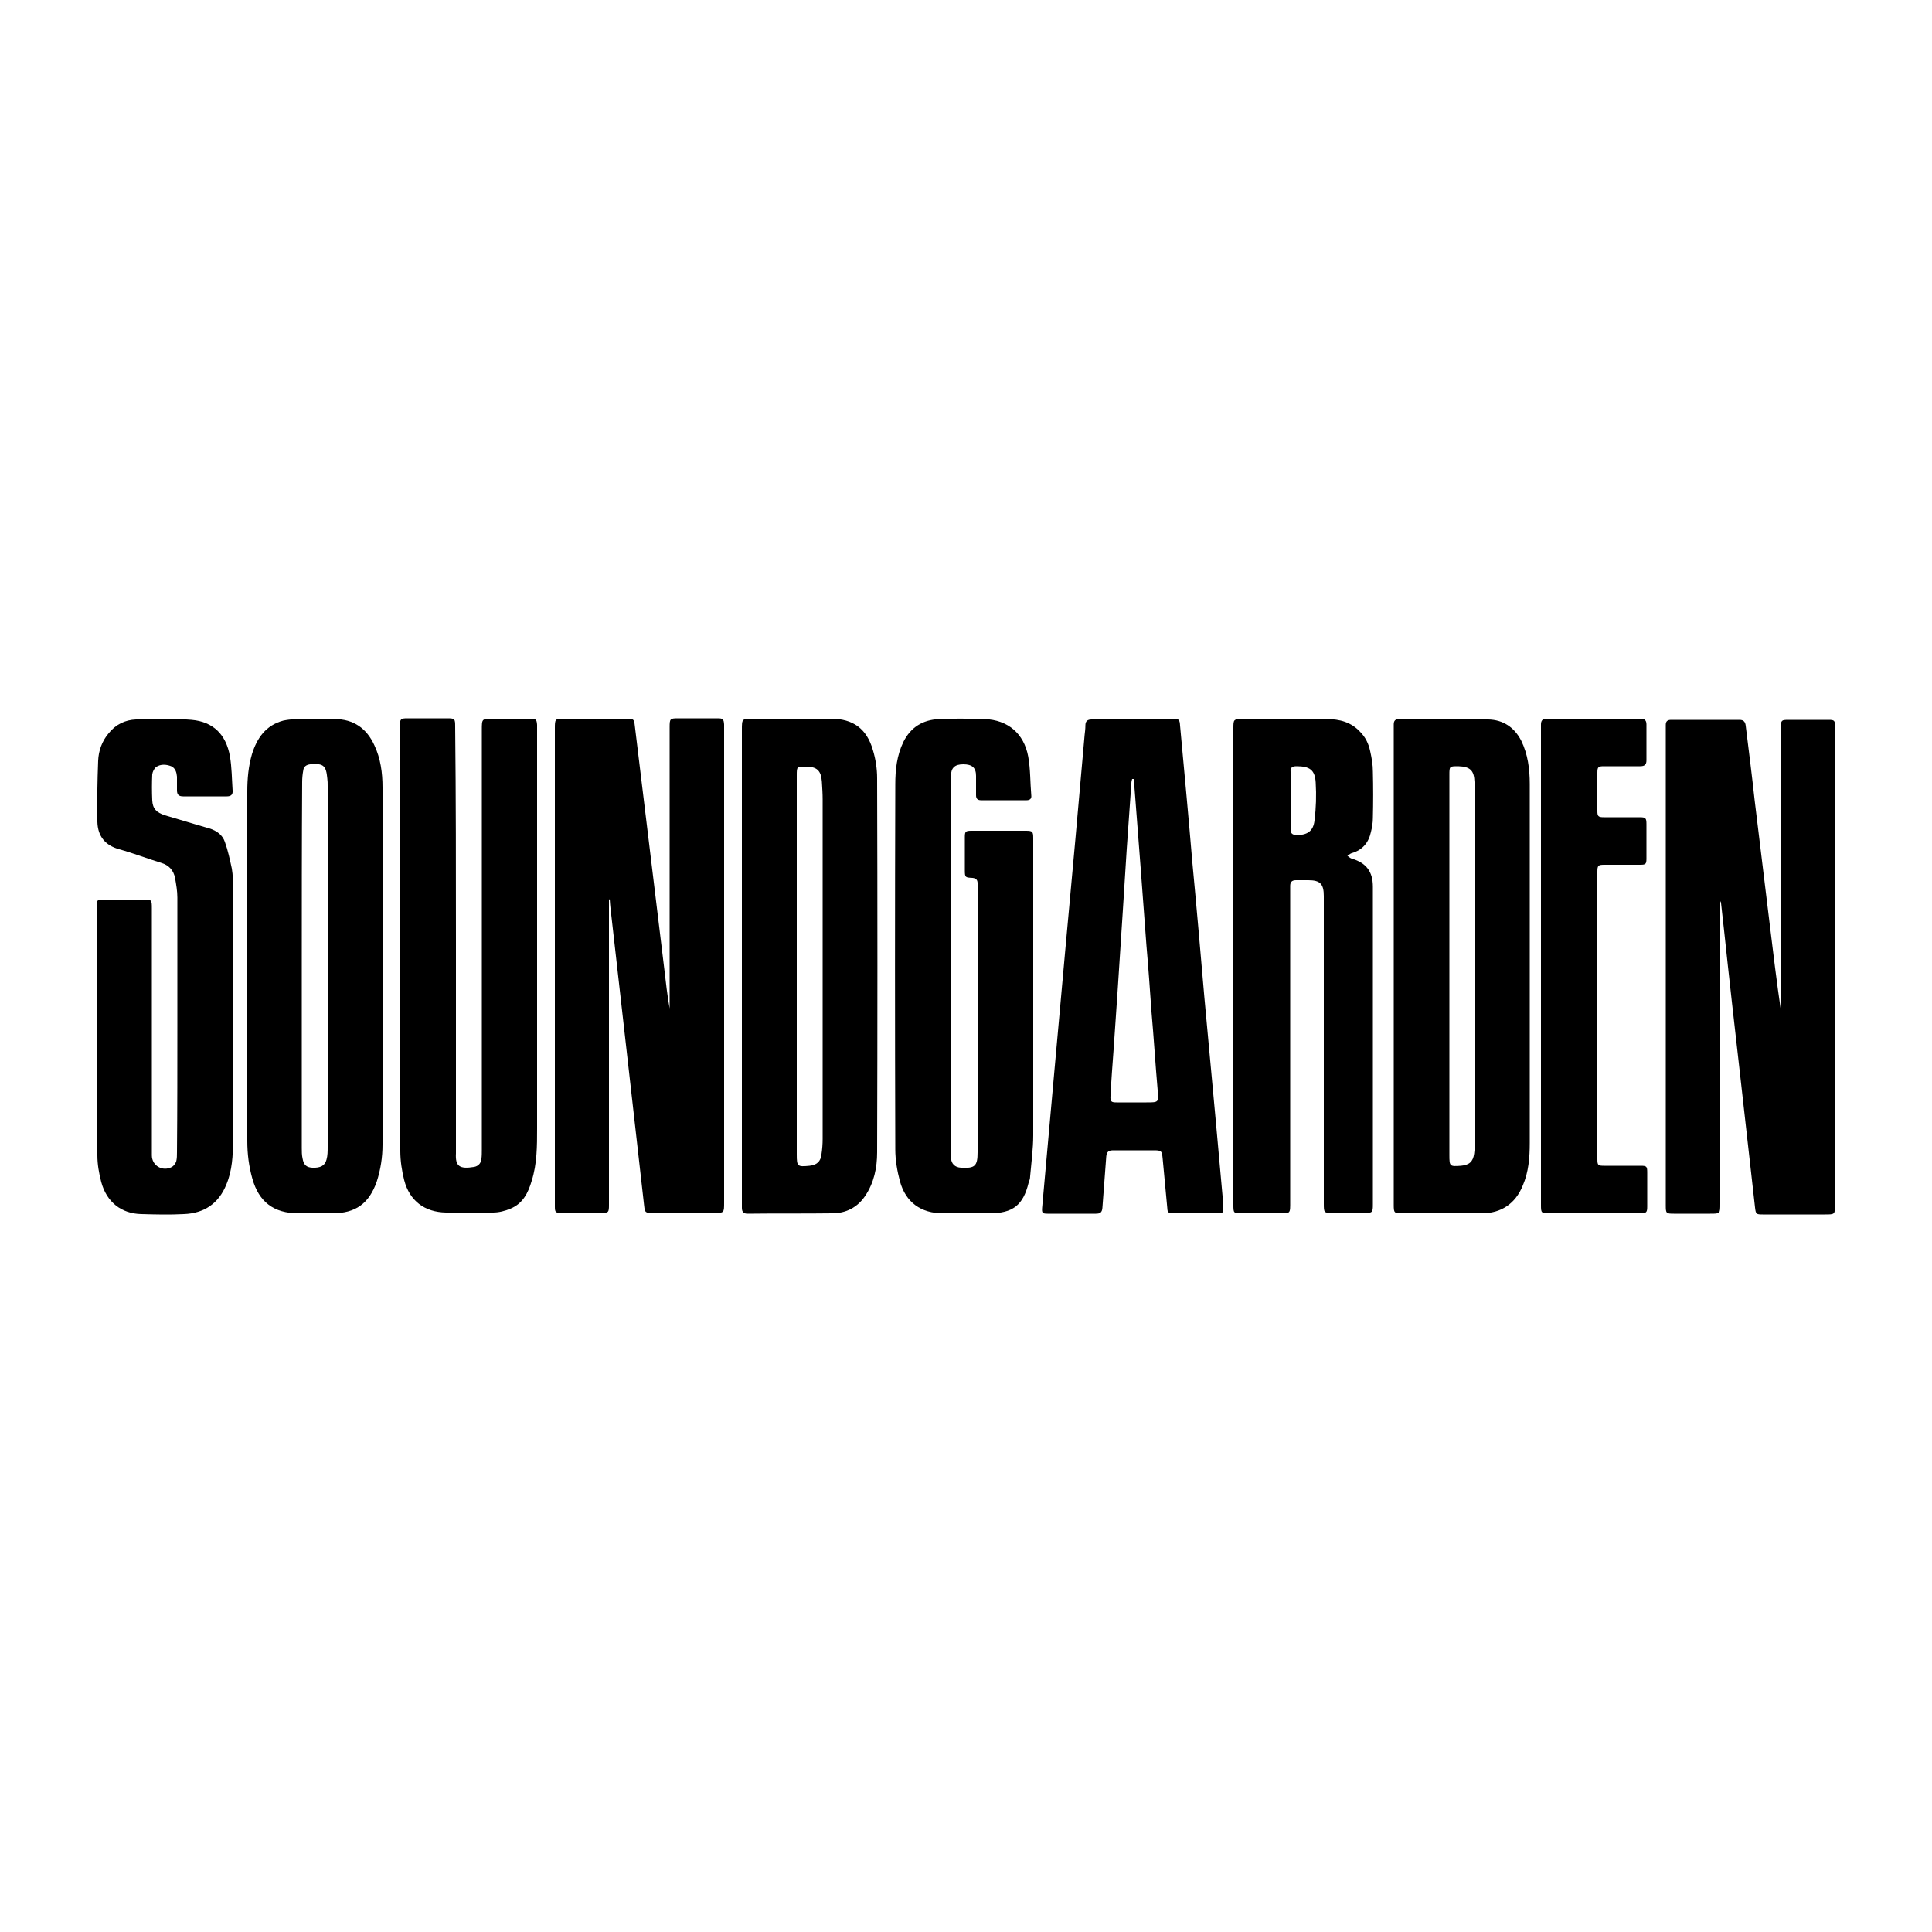 <?xml version="1.0" encoding="utf-8"?>
<!-- Generator: Adobe Illustrator 26.5.0, SVG Export Plug-In . SVG Version: 6.00 Build 0)  -->
<svg version="1.1" id="Calque_1" xmlns="http://www.w3.org/2000/svg" xmlns:xlink="http://www.w3.org/1999/xlink" x="0px" y="0px"
	 viewBox="0 0 500 500" style="enable-background:new 0 0 500 500;" xml:space="preserve">
<g>
	<path d="M445.2,233.3c0,0.6,0,1.2,0,1.8c0,25.5,0,50.9,0,76.4c0,2.6,0,2.6-2.6,2.6c-3.1,0-6.3,0-9.4,0c-2,0-2.1-0.1-2.1-2.1
		c0-19.4,0-38.8,0-58.2c0-21.6,0-43.2,0-64.7c0-0.5,0-1,0-1.5c0-0.9,0.4-1.3,1.4-1.3c5.9,0,11.8,0,17.7,0c1.1,0,1.5,0.6,1.6,1.6
		c0.8,6.4,1.6,12.8,2.3,19.2c1.3,10.7,2.6,21.4,3.9,32.1c0.9,7.4,1.8,14.9,2.9,22.4c0-0.5,0-1,0-1.5c0-23.6,0-47.1,0-70.7
		c0-0.4,0-0.7,0-1.1c0-1.9,0.1-2,2-2c3.5,0,7,0,10.4,0c1.4,0,1.6,0.2,1.6,1.6c0,0.4,0,0.7,0,1.1c0,40.9,0,81.7,0,122.6
		c0,2.7,0,2.7-2.6,2.7c-5.4,0-10.7,0-16.1,0c-1.7,0-1.8-0.1-2-1.8c-1.3-11.6-2.6-23.1-3.9-34.7c-1.4-12.3-2.8-24.6-4.1-36.9
		c-0.3-2.4-0.5-4.8-0.8-7.2C445.3,233.3,445.3,233.3,445.2,233.3z"/>
	<path d="M157.6,232.8c0,0.6,0,1.2,0,1.7c0,25.5,0,51,0,76.5c0,0.3,0,0.5,0,0.8c0,2-0.1,2.1-2.1,2.1c-3.4,0-6.9,0-10.3,0
		c-1.4,0-1.6-0.2-1.6-1.6c0-0.4,0-0.7,0-1.1c0-40.9,0-81.7,0-122.6c0-2.6,0-2.6,2.6-2.6c5.3,0,10.6,0,16,0c1.8,0,1.9,0.1,2.1,1.9
		c2.5,20.9,5.1,41.8,7.6,62.7c0.4,3.5,0.8,7,1.4,10.4c0-0.6,0-1.2,0-1.7c0-23.4,0-46.8,0-70.3c0-0.3,0-0.5,0-0.8
		c0-2.2,0.1-2.3,2.2-2.3c3.4,0,6.8,0,10.2,0c1.4,0,1.6,0.2,1.7,1.6c0,0.4,0,0.7,0,1.1c0,40.9,0,81.7,0,122.6c0,2.7,0,2.7-2.6,2.7
		c-5.3,0-10.6,0-16,0c-1.8,0-1.9-0.1-2.1-1.9c-2.8-24.8-5.6-49.6-8.4-74.3c-0.2-1.7-0.4-3.3-0.5-5
		C157.7,232.8,157.7,232.8,157.6,232.8z"/>
	<path d="M360.7,249.9c0-20.3,0-40.6,0-60.9c0-0.5,0-1,0-1.5c0-1,0.4-1.4,1.4-1.4c7.7,0,15.4-0.1,23.1,0.1c3.8,0.1,6.7,2,8.5,5.5
		c1.7,3.5,2.2,7.3,2.2,11.2c0,16.5,0,33,0,49.5c0,14.5,0,28.9,0,43.4c0,3.8-0.3,7.5-1.8,11c-1.9,4.7-5.6,7.2-10.6,7.2
		c-6.9,0-13.8,0-20.6,0c-2.1,0-2.2-0.1-2.2-2.2C360.7,291.2,360.7,270.5,360.7,249.9z M375.1,249.9c0,16.3,0,32.7,0,49
		c0,3,0.1,3,3,2.8c2.1-0.2,3.1-1,3.4-3.1c0.2-1.2,0.1-2.5,0.1-3.7c0-29.9,0-59.7,0-89.6c0-1,0-2,0-2.9c-0.1-3-1.1-4-4.2-4.1
		c-2.3,0-2.3,0-2.3,2.3C375.1,217.1,375.1,233.5,375.1,249.9z"/>
	<path d="M293.2,186c3.4,0,6.9,0,10.3,0c1.6,0,1.8,0.2,1.9,1.8c1.1,11.9,2.2,23.7,3.2,35.6c1.1,11.6,2.1,23.2,3.1,34.8
		c1,10.8,2,21.6,3,32.5c0.6,7,1.3,14.1,1.9,21.1c0,0.3,0,0.7,0,1.1c0,0.7-0.2,1.1-0.9,1.1c-4.2,0-8.4,0-12.5,0
		c-0.9,0-1.1-0.6-1.1-1.3c-0.4-4.3-0.8-8.6-1.2-12.8c-0.2-2.1-0.3-2.2-2.4-2.2c-3.5,0-7,0-10.4,0c-1.2,0-1.7,0.4-1.8,1.6
		c-0.3,4.4-0.7,8.9-1,13.3c-0.1,1.2-0.6,1.5-1.7,1.5c-4.2,0-8.4,0-12.5,0c-1.3,0-1.5-0.2-1.4-1.5c1-11.2,2-22.3,3-33.5
		c1-10.7,1.9-21.5,2.9-32.2c0.9-9.9,1.8-19.8,2.7-29.6c0.8-9,1.6-18.1,2.4-27.1c0.1-0.8,0.2-1.6,0.2-2.5c0-1.1,0.6-1.5,1.6-1.5
		C286.1,186.1,289.6,186,293.2,186z M293.4,201.6c-0.1,0-0.3,0-0.4,0c-0.1,0.4-0.2,0.7-0.2,1.1c-0.4,5.6-0.8,11.3-1.2,17
		c-0.3,5.3-0.7,10.5-1,15.8c-0.4,6.7-0.9,13.3-1.3,20c-0.4,5.4-0.7,10.8-1.1,16.1c-0.3,4-0.6,8-0.8,12c-0.1,1.5,0.2,1.7,1.6,1.7
		c2.6,0,5.2,0,7.7,0c3.2,0,3.2,0,2.9-3.2c-0.6-6.8-1-13.6-1.6-20.3c-0.4-5.7-0.8-11.4-1.3-17.1c-0.5-6.7-1-13.4-1.5-20.1
		c-0.6-7.4-1.1-14.7-1.7-22.1C293.6,202.2,293.5,201.9,293.4,201.6z"/>
	<path d="M192,249.9c0-20.3,0-40.7,0-61c0-2.9,0-2.9,2.9-2.9c6.7,0,13.4,0,20.1,0c5.8,0,9.3,2.6,10.9,8.1c0.7,2.3,1.1,4.8,1.1,7.3
		c0.1,32.3,0.1,64.5,0,96.8c0,4-0.8,7.9-3.1,11.3c-2,3-5,4.5-8.5,4.5c-7.3,0.1-14.6,0-21.9,0.1c-1,0-1.5-0.4-1.5-1.5
		c0-0.5,0-1,0-1.5C192,290.6,192,270.2,192,249.9z M206.2,249.9c0,16.3,0,32.6,0,48.9c0,3.1,0.2,3.2,3.3,2.9c1.9-0.2,2.9-1.1,3.1-3
		c0.2-1.3,0.3-2.6,0.3-4c0-29.3,0-58.6,0-87.8c0-1.5-0.1-3-0.2-4.6c-0.2-2.9-1.3-3.9-4.2-3.9c-2.3,0-2.3,0-2.3,2.3
		C206.2,217,206.2,233.5,206.2,249.9z"/>
	<path d="M319.2,249.9c0-20.4,0-40.9,0-61.3c0-2.5,0-2.5,2.6-2.5c7.2,0,14.4,0,21.6,0c3.3,0,6.3,0.8,8.6,3.3c1.4,1.4,2.2,3.1,2.6,5
		c0.4,1.8,0.7,3.5,0.7,5.3c0.1,4,0.1,8,0,12c0,1.2-0.2,2.4-0.5,3.6c-0.6,2.8-2.2,4.7-5,5.5c-0.4,0.1-0.7,0.5-1.1,0.7
		c0.4,0.2,0.7,0.6,1.1,0.7c3.8,1.1,5.5,3.4,5.5,7.3c0,27.4,0,54.8,0,82.2c0,2.1-0.1,2.2-2.2,2.2c-2.7,0-5.4,0-8.1,0
		c-2.4,0-2.4,0-2.4-2.5c0-14.8,0-29.6,0-44.3c0-11.7,0-23.5,0-35.2c0-3.1-0.9-4.1-4-4.1c-1.1,0-2.1,0-3.2,0c-1.1,0-1.5,0.5-1.5,1.5
		c0,0.5,0,1,0,1.5c0,26.6,0,53.2,0,79.9c0,3.6,0.2,3.3-3.3,3.3c-3,0-6.1,0-9.1,0c-2.3,0-2.3,0-2.3-2.3c0-18.6,0-37.3,0-55.9
		C319.2,253.8,319.2,251.8,319.2,249.9z M334,207.1c0,2.5,0,4.9,0,7.4c0,0.1,0,0.2,0,0.2c0,0.9,0.4,1.3,1.3,1.4
		c2.9,0.1,4.6-0.9,4.9-3.8c0.4-3.2,0.5-6.5,0.3-9.8c-0.2-3.3-1.6-4.2-5-4.2c-1.1,0-1.6,0.4-1.5,1.5C334.1,202.2,334,204.6,334,207.1
		z"/>
	<path d="M118,243.6c0,18.1,0,36.1,0,54.2c0,0.2,0,0.5,0,0.7c-0.2,3.4,1,4.1,4.7,3.5c1.1-0.2,1.8-1,1.9-2.1c0.1-0.8,0.1-1.6,0.1-2.3
		c0-36.2,0-72.5,0-108.7c0-2.9,0-2.9,2.9-2.9c3.2,0,6.5,0,9.7,0c1.4,0,1.6,0.2,1.7,1.6c0,0.3,0,0.6,0,0.9c0,34.5,0,69,0,103.5
		c0,4.6,0,9.2-1.4,13.6c-0.9,3.1-2.3,5.9-5.5,7.2c-1.4,0.6-3,1-4.5,1c-4.1,0.1-8.1,0.1-12.2,0c-5.5-0.1-9.4-3-10.8-8.4
		c-0.6-2.4-1-5-1-7.5c-0.1-36.7-0.1-73.4-0.1-110.1c0-1.7,0.2-1.9,1.9-1.9c3.4,0,6.9,0,10.3,0c2,0,2.1,0.1,2.1,2.1
		C118,206.6,118,225.1,118,243.6z"/>
	<path d="M246.1,250c0,15.9,0,31.7,0,47.6c0,0.7,0,1.3,0,2c0.1,1.6,1,2.5,2.6,2.6c3.6,0.2,4.3-0.4,4.3-4c0-22.9,0-45.8,0-68.7
		c0-0.3,0-0.6,0-0.9c0-0.9-0.4-1.3-1.3-1.4c-1.9-0.1-2-0.1-2-2c0-2.9,0-5.7,0-8.6c0-1.4,0.2-1.6,1.7-1.6c4.7,0,9.4,0,14.1,0
		c1.7,0,1.9,0.2,1.9,1.9c0,9.3,0,18.6,0,27.9c0,16.3,0,32.7,0,49c0,3.5-0.5,7.1-0.8,10.6c0,0.6-0.2,1.2-0.4,1.7
		c-1.4,5.8-4.1,7.9-10.1,7.9c-4,0-8.1,0-12.1,0c-5.6,0-9.6-2.8-11.1-8.3c-0.7-2.6-1.2-5.5-1.2-8.2c-0.1-31.5-0.1-63,0-94.5
		c0-3.8,0.4-7.5,2.1-11c1.9-3.8,5-5.7,9.2-5.9c3.9-0.2,7.9-0.1,11.8,0c6,0.2,10.2,3.7,11.3,9.7c0.6,3.3,0.5,6.8,0.8,10.1
		c0.1,0.8-0.4,1.2-1.2,1.2c-3.9,0-7.9,0-11.8,0c-0.9,0-1.3-0.4-1.3-1.3c0-1.7,0-3.4,0-5c0-2.1-1-3-3.3-3c-2.2,0-3.2,0.9-3.2,3.1
		C246.1,217.2,246.1,233.6,246.1,250C246.1,250,246.1,250,246.1,250z"/>
	<path d="M99,250c0,15.4,0,30.8,0,46.2c0,3.3-0.5,6.5-1.5,9.6c-2,5.7-5.5,8.2-11.5,8.2c-2.9,0-5.9,0-8.8,0c-6.3,0-10.2-2.9-11.9-9
		c-0.9-3.2-1.3-6.4-1.3-9.7c0-30.2,0-60.4,0-90.5c0-3.3,0.3-6.5,1.2-9.6c1.3-4.2,3.6-7.5,8.1-8.7c0.9-0.2,1.9-0.3,2.9-0.4
		c3.5,0,7,0,10.4,0c4.9,0,8.3,2.4,10.3,6.8c1.6,3.4,2.1,7.1,2.1,10.9C99,219.1,99,234.5,99,250z M78.1,249.8c0,15.8,0,31.5,0,47.3
		c0,0.9,0,1.8,0.2,2.7c0.3,1.7,1,2.3,2.5,2.4c2.1,0.1,3.3-0.5,3.7-2.1c0.3-1,0.3-2.2,0.3-3.3c0-31.1,0-62.2,0-93.4
		c0-0.7,0-1.3-0.1-2c-0.3-3.2-1-3.9-4.2-3.6c-0.1,0-0.2,0-0.2,0c-1,0.1-1.7,0.6-1.8,1.5c-0.2,1-0.3,2.1-0.3,3.1
		C78.1,218.3,78.1,234.1,78.1,249.8z"/>
	<path d="M45.9,264.9c0-10.9,0-21.7,0-32.6c0-1.7-0.3-3.4-0.6-5.1c-0.4-2-1.6-3.3-3.6-3.9c-3.6-1.1-7.2-2.5-10.8-3.5
		c-3.7-1-5.6-3.4-5.7-7.1c-0.1-5.3,0-10.6,0.2-15.8c0.1-2.6,1-5.1,2.7-7.1c1.8-2.3,4.3-3.5,7.1-3.6c4.8-0.2,9.6-0.3,14.4,0.1
		c5.6,0.5,8.9,3.8,9.9,9.4c0.5,2.9,0.5,5.9,0.7,8.9c0.1,1.1-0.5,1.5-1.5,1.5c-3.8,0-7.5,0-11.3,0c-1.2,0-1.6-0.5-1.6-1.6
		c0-1.2,0-2.3,0-3.5c-0.1-1.1-0.4-2.2-1.5-2.7c-1.3-0.5-2.7-0.6-3.9,0.2c-0.5,0.4-0.9,1.2-1,1.9c-0.1,2.2-0.1,4.5,0,6.7
		c0.1,2.2,1.1,3.2,3.3,3.9c3.8,1.1,7.6,2.3,11.5,3.4c1.9,0.6,3.4,1.7,4,3.5c0.8,2.2,1.3,4.6,1.8,6.9c0.3,1.7,0.3,3.5,0.3,5.3
		c0,21.7,0,43.4,0,65.1c0,3.8-0.2,7.7-1.7,11.3c-2,5-5.8,7.5-11,7.7c-3.7,0.2-7.4,0.1-11,0c-5.2-0.1-9-3.1-10.4-8.3
		c-0.6-2.3-1-4.6-1-6.9C25,277.4,25,256,25,234.6c0-1.7,0.2-1.8,1.8-1.8c3.4,0,6.7,0,10.1,0c2.4,0,2.4,0,2.4,2.4
		c0,17.9,0,35.8,0,53.7c0,3.4,0,6.7,0,10.1c0,2.7,2.8,4.3,5.2,3c0.5-0.3,0.9-0.9,1.1-1.4c0.2-0.8,0.2-1.6,0.2-2.4
		C45.9,287,45.9,276,45.9,264.9z"/>
	<path d="M398.8,250c0-20.4,0-40.7,0-61.1c0-0.5,0-0.9,0-1.4c0-1,0.4-1.5,1.5-1.5c8.1,0,16.2,0,24.3,0c1.1,0,1.5,0.5,1.5,1.5
		c0,3.1,0,6.2,0,9.3c0,1.1-0.5,1.5-1.6,1.5c-3.1,0-6.3,0-9.4,0c-1.5,0-1.7,0.2-1.7,1.7c0,3.3,0,6.6,0,9.9c0,1.3,0.2,1.6,1.6,1.6
		c3.1,0,6.2,0,9.3,0c1.6,0,1.8,0.2,1.8,1.8c0,3,0,5.9,0,8.9c0,1.4-0.2,1.6-1.6,1.6c-3.1,0-6.2,0-9.3,0c-1.6,0-1.8,0.2-1.8,1.8
		c0,24.8,0,49.6,0,74.4c0,1.6,0.2,1.7,1.8,1.7c3.1,0,6.3,0,9.4,0c1.6,0,1.7,0.2,1.7,1.8c0,2.9,0,5.8,0,8.7c0,1.6-0.2,1.8-1.9,1.8
		c-7.8,0-15.6,0-23.5,0c-2,0-2.1-0.1-2.1-2.1C398.8,291.2,398.8,270.6,398.8,250z"/>
</g>
</svg>
